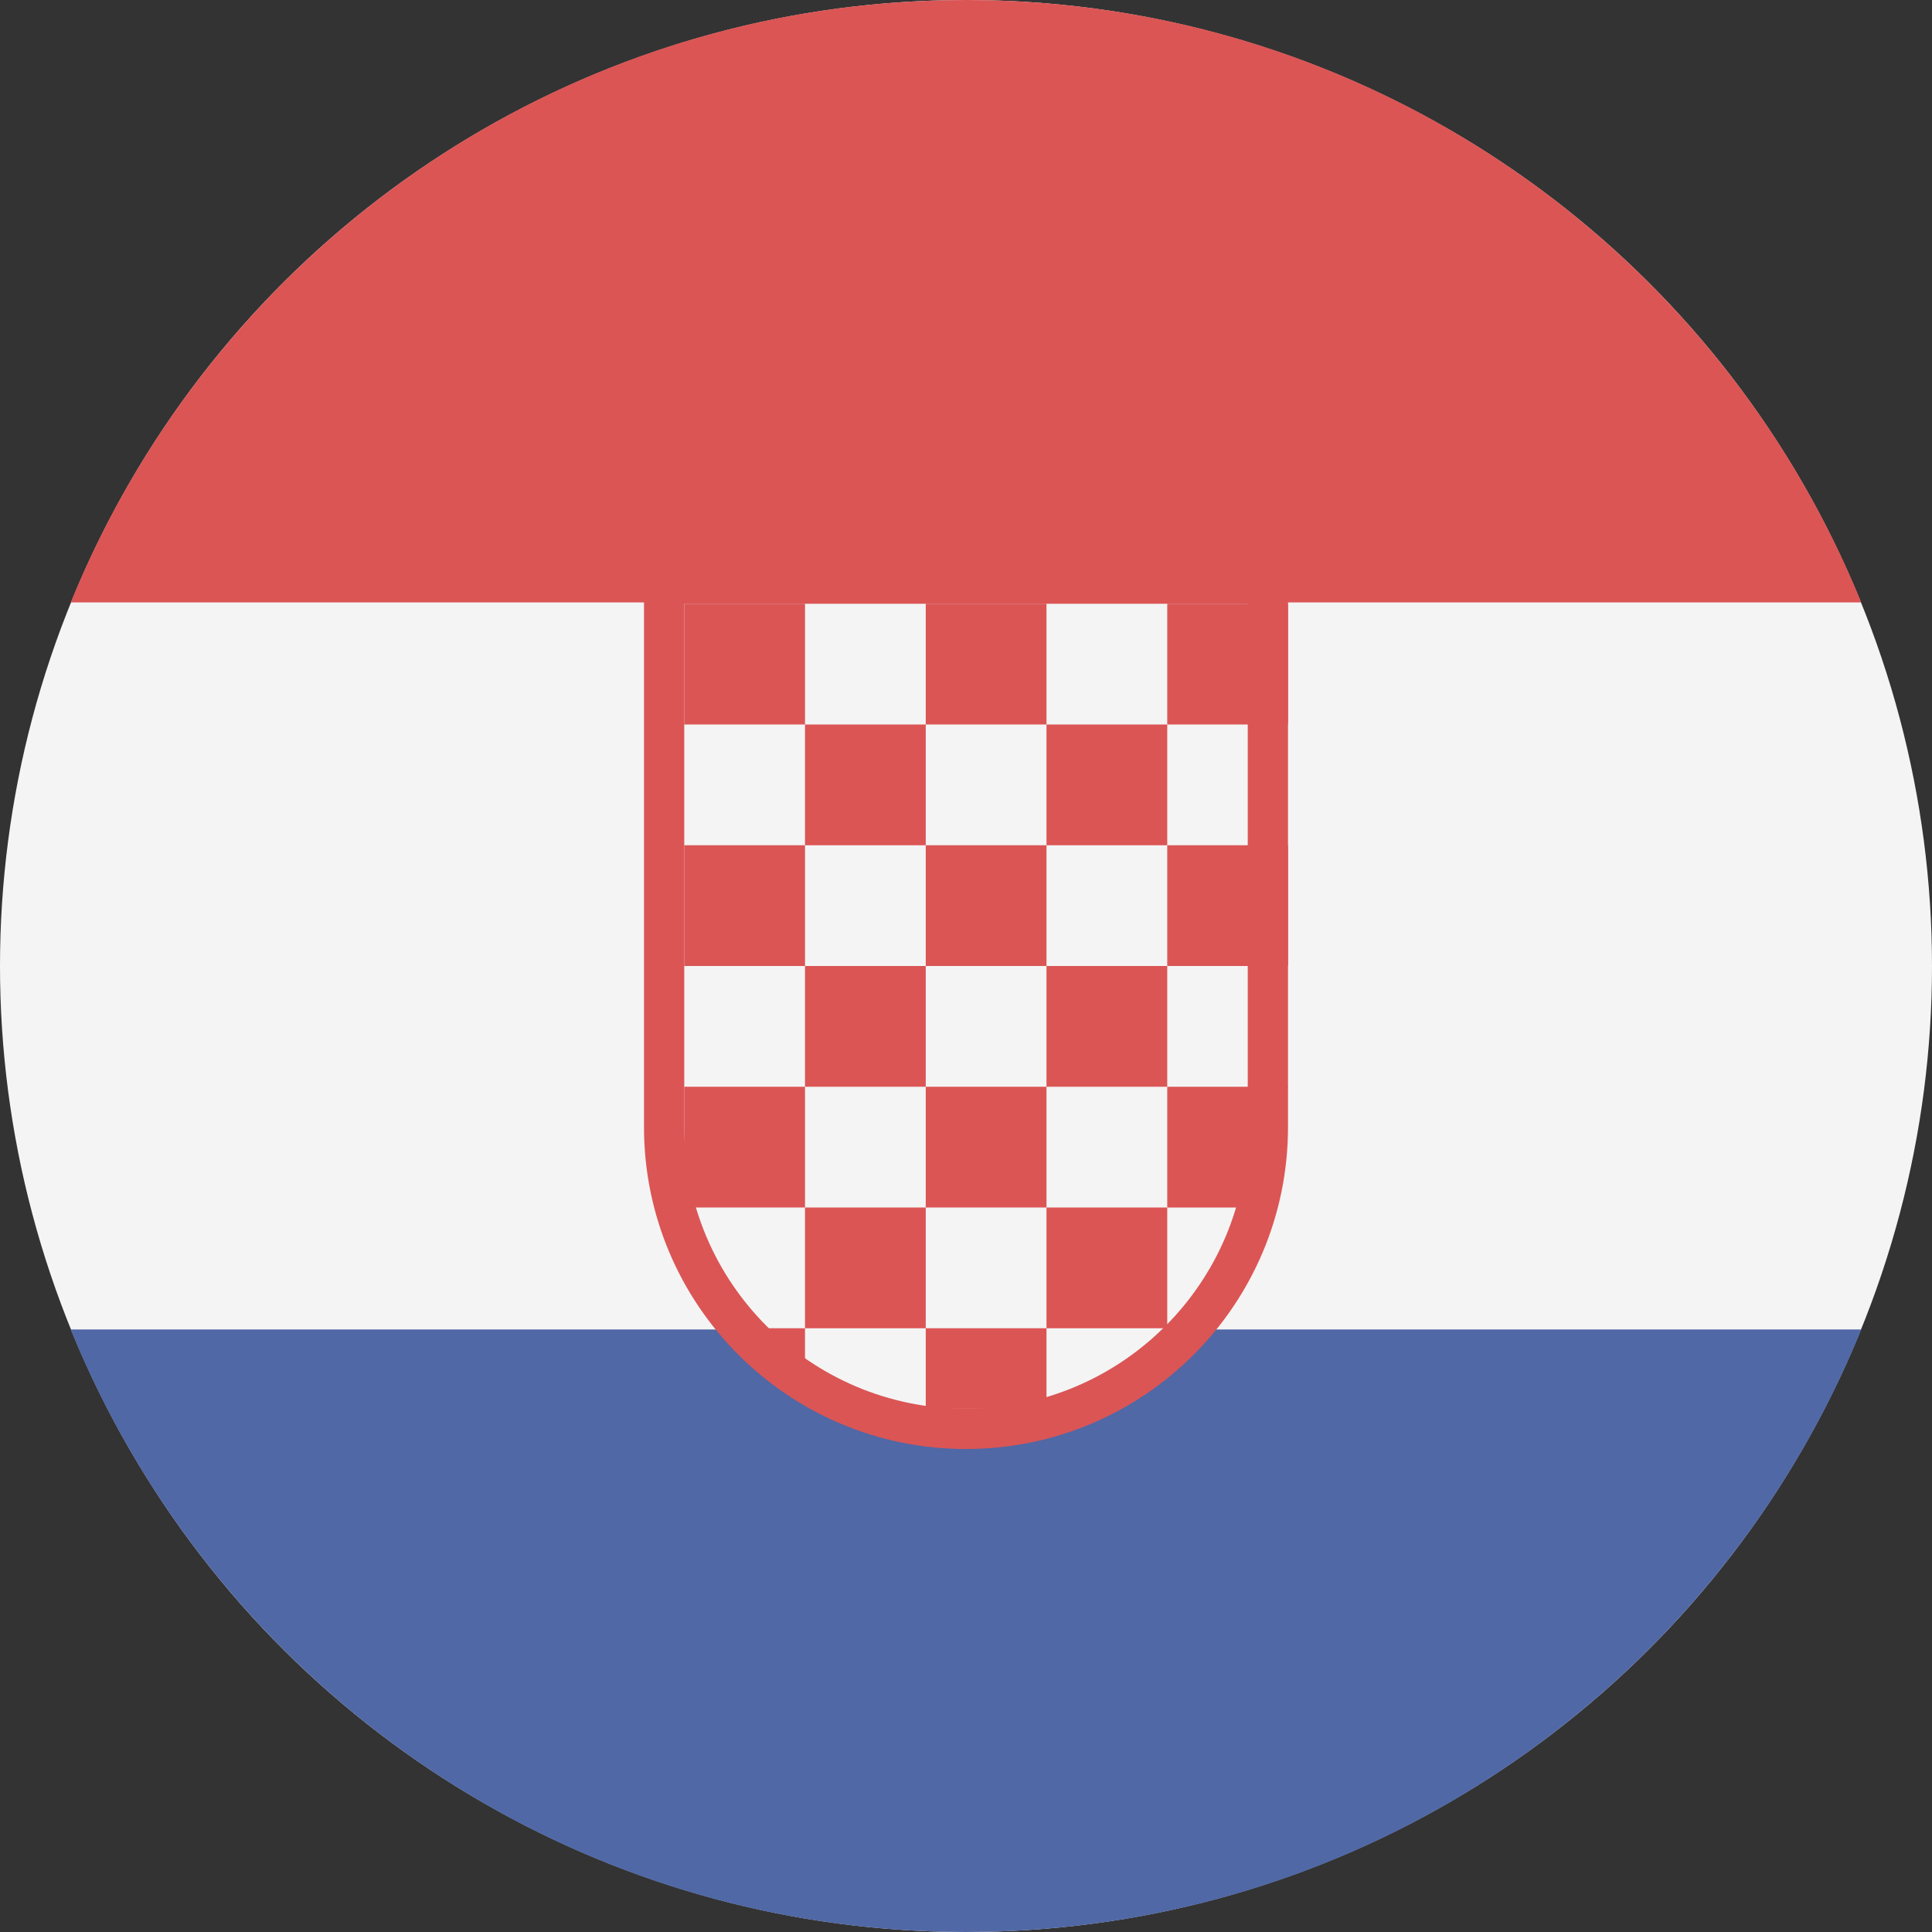 <svg width="48" height="48" viewBox="0 0 48 48" fill="none" xmlns="http://www.w3.org/2000/svg">
<rect x="0" y="0" width="48" height="48" fill="#333333" stroke="none"/>
<circle cx="24" cy="24" r="24" transform="rotate(-90 24 24)" fill="#F4F4F4"/>
<path fill-rule="evenodd" clip-rule="evenodd" d="M46.242 14.967C42.674 6.189 34.06 -0 24 -0C13.94 -0 5.326 6.189 1.758 14.967L46.242 14.967Z" fill="#DB5555"/>
<path fill-rule="evenodd" clip-rule="evenodd" d="M24 48C34.061 48 42.676 41.809 46.244 33.03L1.757 33.03C5.325 41.809 13.939 48 24 48Z" fill="#5068A5"/>
<path d="M16.5 14.5H31.5V28C31.5 32.142 28.142 35.5 24 35.5C19.858 35.5 16.5 32.142 16.5 28V14.5Z" fill="#F4F4F4" stroke="#DB5555"/>
<rect x="17" y="15" width="3" height="3" fill="#DB5555"/>
<rect x="23" y="15" width="3" height="3" fill="#DB5555"/>
<rect x="29" y="15" width="3" height="3" fill="#DB5555"/>
<rect x="17" y="21" width="3" height="3" fill="#DB5555"/>
<rect x="23" y="21" width="3" height="3" fill="#DB5555"/>
<rect x="29" y="21" width="3" height="3" fill="#DB5555"/>
<rect x="17" y="27" width="3" height="3" fill="#DB5555"/>
<rect x="23" y="27" width="3" height="3" fill="#DB5555"/>
<path d="M29 27H32L31.5 30H29V27Z" fill="#DB5555"/>
<rect x="20" y="30" width="3" height="3" fill="#DB5555"/>
<rect x="19" y="33" width="1" height="1" fill="#DB5555"/>
<rect x="23" y="33" width="3" height="2" fill="#DB5555"/>
<rect x="26" y="30" width="3" height="3" fill="#DB5555"/>
<rect x="20" y="24" width="3" height="3" fill="#DB5555"/>
<rect x="26" y="24" width="3" height="3" fill="#DB5555"/>
<rect x="20" y="18" width="3" height="3" fill="#DB5555"/>
<rect x="26" y="18" width="3" height="3" fill="#DB5555"/>
</svg>
